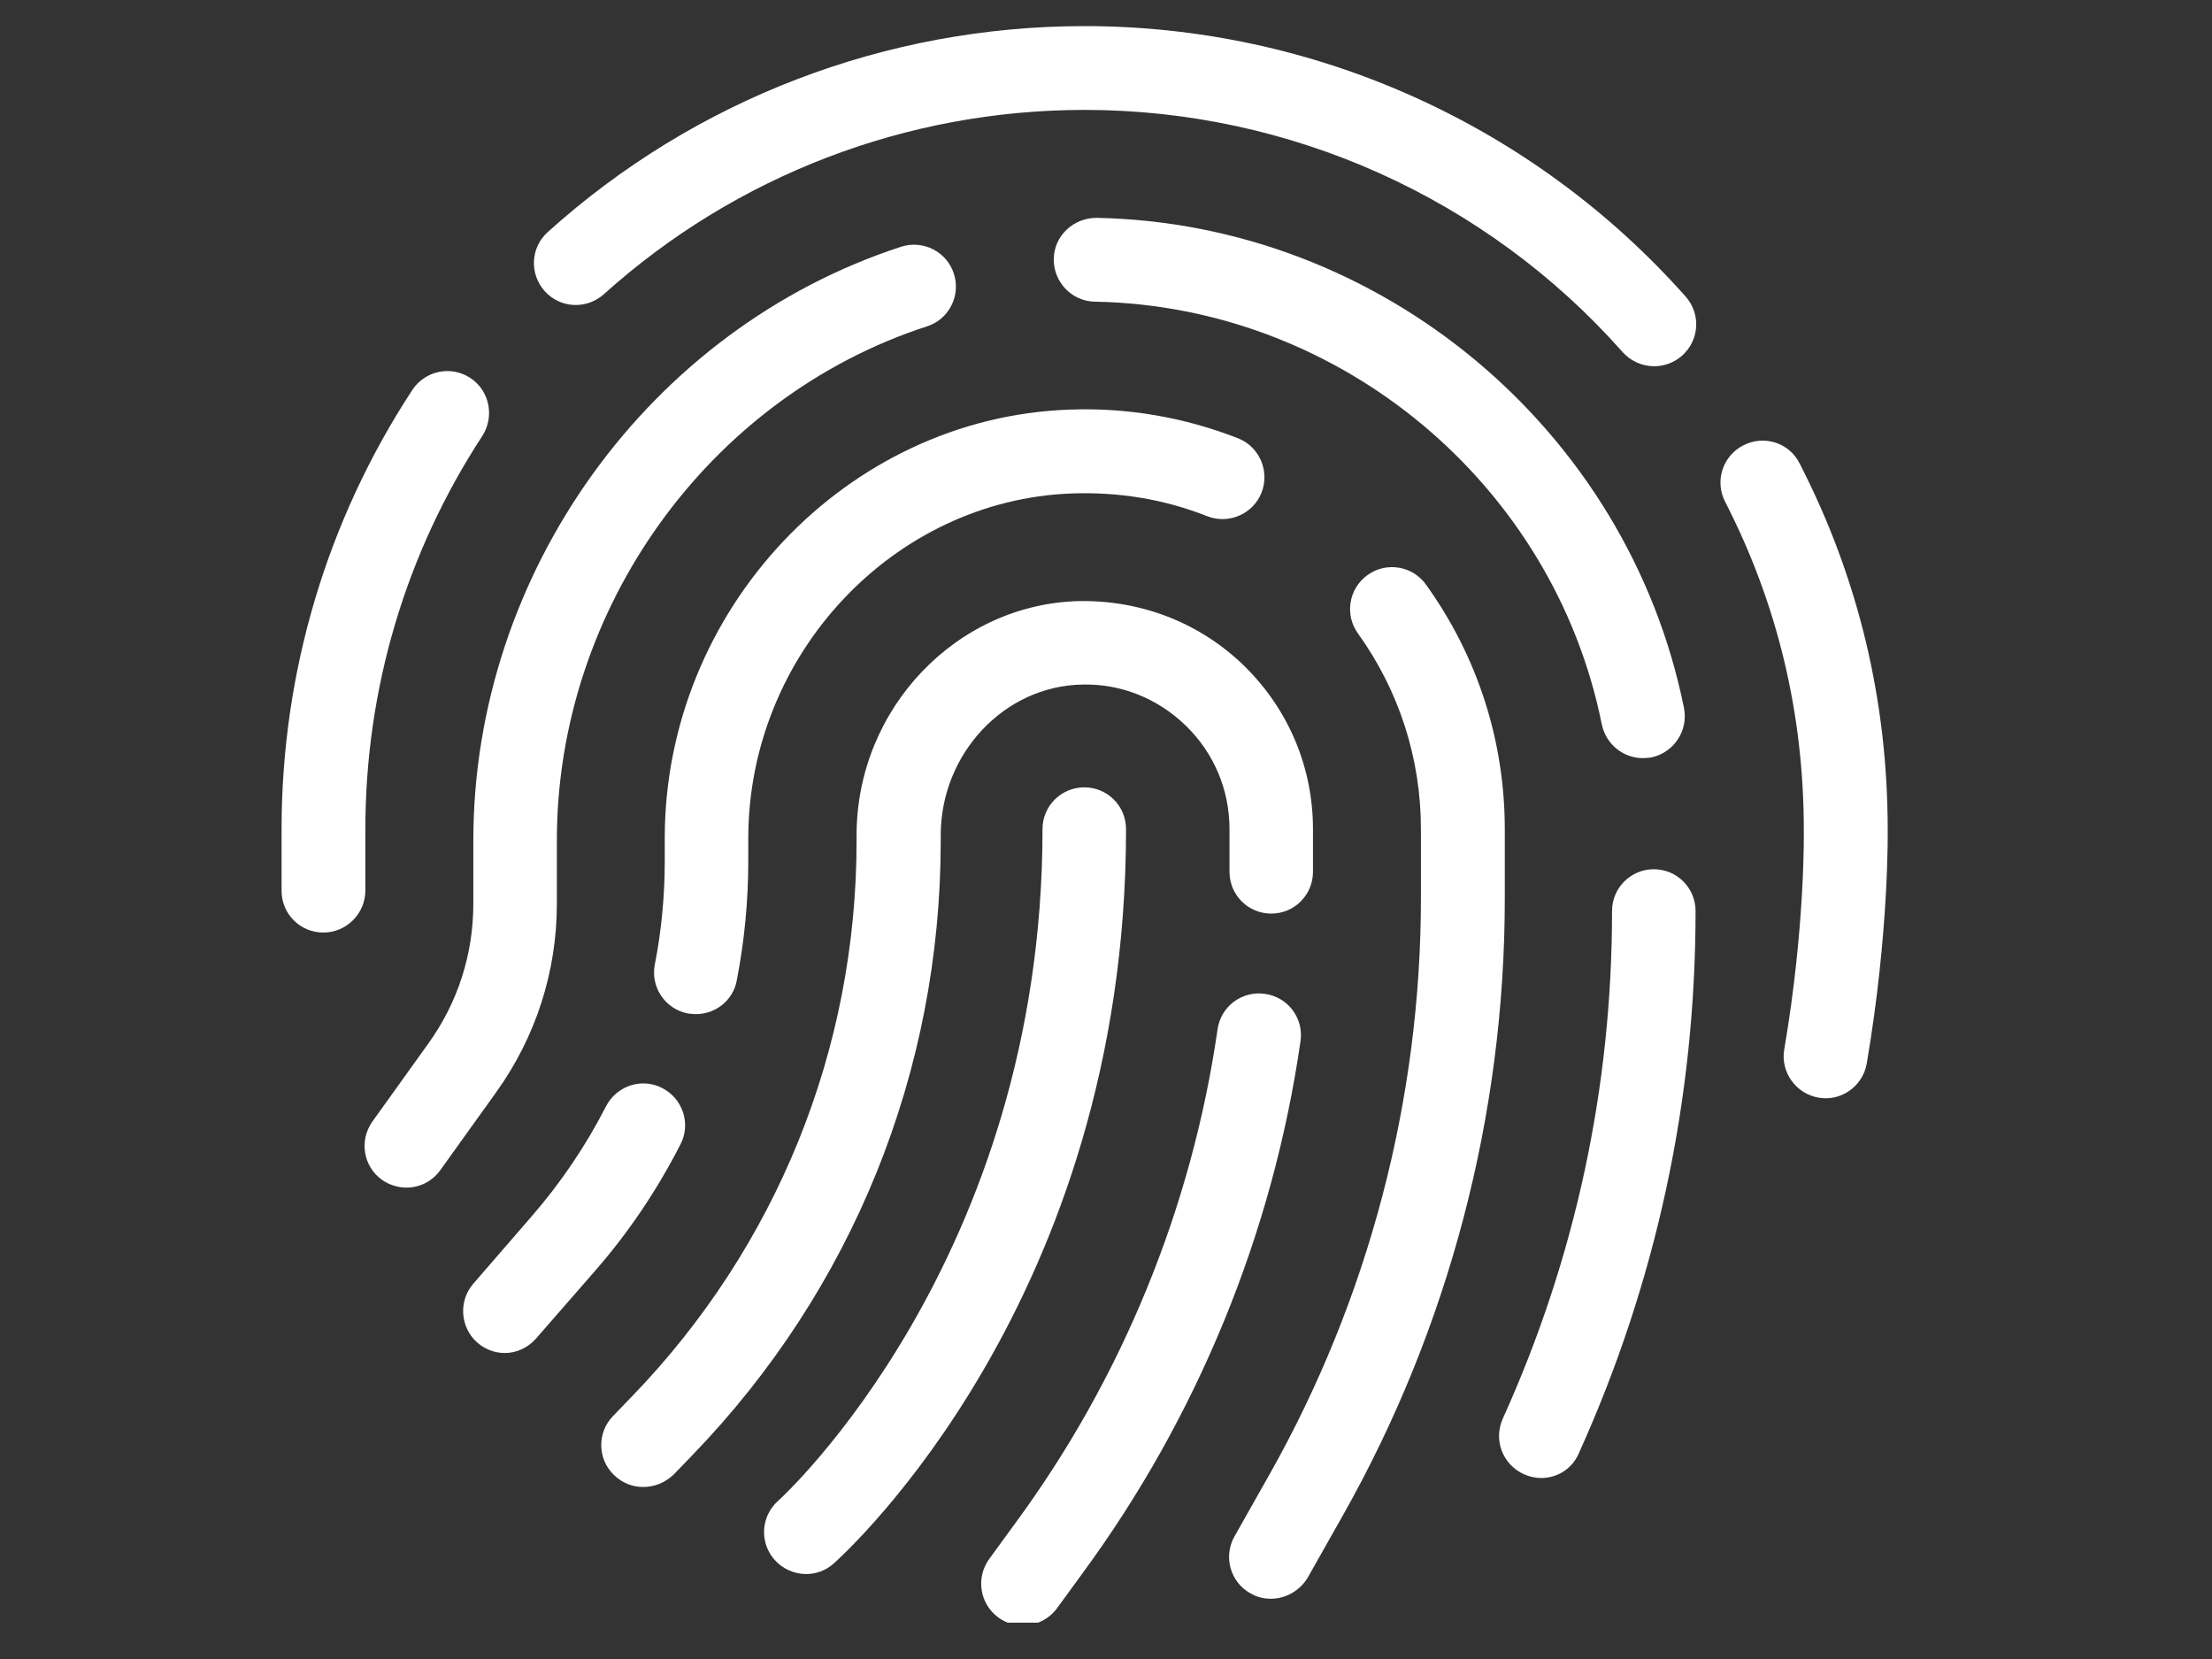 <svg xmlns="http://www.w3.org/2000/svg" xmlns:xlink="http://www.w3.org/1999/xlink" width="200" zoomAndPan="magnify" viewBox="0 0 150 112.5" height="150" preserveAspectRatio="xMidYMid meet" version="1.0"><rect x="0" y="0" width="150" height="112.5" fill="#333333" stroke="none"/><defs><clipPath id="15c6b9c62f"><path d="M 66 67 L 89 67 L 89 110.035 L 66 110.035 Z M 66 67 " clip-rule="nonzero"/></clipPath><clipPath id="6526cc6e13"><path d="M 19.031 25 L 34 25 L 34 64 L 19.031 64 Z M 19.031 25 " clip-rule="nonzero"/></clipPath><clipPath id="3ef95c9f79"><path d="M 36 1.77 L 116 1.77 L 116 25 L 36 25 Z M 36 1.77 " clip-rule="nonzero"/></clipPath><clipPath id="98feaf5758"><path d="M 116 29 L 128.047 29 L 128.047 75 L 116 75 Z M 116 29 " clip-rule="nonzero"/></clipPath></defs><g clip-path="url(#15c6b9c62f)"><path fill="#ffffff" d="M 69.367 110.223 C 68.781 110.223 68.191 110.051 67.691 109.68 C 66.426 108.742 66.164 106.977 67.082 105.715 L 68.844 103.297 C 76.078 93.473 80.824 81.883 82.566 69.793 C 82.785 68.25 84.223 67.16 85.793 67.398 C 87.34 67.617 88.426 69.055 88.188 70.621 C 86.312 83.625 81.195 96.086 73.418 106.672 L 71.656 109.09 C 71.09 109.832 70.238 110.223 69.367 110.223 Z M 69.367 110.223 " fill-opacity="1" fill-rule="nonzero"/></g><path fill="#ffffff" d="M 43.621 100.836 C 42.902 100.836 42.203 100.574 41.637 100.027 C 40.504 98.941 40.484 97.133 41.574 96.02 L 42.816 94.734 C 52.66 84.562 58.086 71.168 58.086 57.031 L 58.086 56.637 C 58.086 48.035 64.902 40.91 73.266 40.758 C 77.469 40.715 81.414 42.262 84.398 45.18 C 87.383 48.121 89.035 52.043 89.035 56.223 L 89.035 59.121 C 89.035 60.691 87.773 61.953 86.207 61.953 C 84.637 61.953 83.375 60.691 83.375 59.121 L 83.375 56.223 C 83.375 53.566 82.328 51.082 80.434 49.23 C 78.539 47.379 76.031 46.355 73.398 46.422 C 68.105 46.508 63.793 51.105 63.793 56.637 L 63.793 57.031 C 63.793 72.672 57.801 87.461 46.93 98.699 L 45.691 99.984 C 45.102 100.551 44.359 100.836 43.621 100.836 Z M 43.621 100.836 " fill-opacity="1" fill-rule="nonzero"/><path fill="#ffffff" d="M 86.184 108.414 C 85.703 108.414 85.227 108.305 84.789 108.043 C 83.418 107.281 82.938 105.539 83.723 104.168 L 86.098 99.965 C 92.805 88.07 96.355 74.566 96.355 60.906 L 96.355 56.223 C 96.355 51.434 94.875 46.836 92.086 42.957 C 91.172 41.695 91.453 39.91 92.738 38.992 C 94.004 38.078 95.789 38.363 96.703 39.648 C 100.191 44.504 102.043 50.234 102.043 56.246 L 102.043 60.949 C 102.043 75.59 98.25 90.051 91.043 102.797 L 88.668 107 C 88.121 107.891 87.164 108.414 86.184 108.414 Z M 86.184 108.414 " fill-opacity="1" fill-rule="nonzero"/><path fill="#ffffff" d="M 47.191 68.77 C 47.02 68.77 46.824 68.75 46.648 68.727 C 45.102 68.422 44.102 66.941 44.406 65.395 C 44.863 63.086 45.078 60.711 45.078 58.359 L 45.078 56.836 C 45.078 41.348 57.387 28.32 72.504 27.777 C 76.445 27.625 80.301 28.297 83.941 29.715 C 85.398 30.281 86.117 31.938 85.551 33.395 C 84.984 34.855 83.328 35.574 81.871 35.008 C 78.953 33.852 75.879 33.352 72.699 33.461 C 60.59 33.898 50.742 44.375 50.742 56.855 L 50.742 58.379 C 50.742 61.102 50.48 63.828 49.961 66.484 C 49.719 67.836 48.523 68.77 47.191 68.77 Z M 47.191 68.77 " fill-opacity="1" fill-rule="nonzero"/><path fill="#ffffff" d="M 34.23 91.75 C 33.578 91.75 32.902 91.512 32.379 91.055 C 31.203 90.031 31.074 88.223 32.098 87.047 L 36.082 82.449 C 38.043 80.184 39.723 77.703 41.094 75.023 C 41.812 73.629 43.512 73.062 44.906 73.781 C 46.301 74.5 46.867 76.199 46.148 77.594 C 44.578 80.664 42.641 83.562 40.375 86.152 L 36.367 90.75 C 35.801 91.402 35.016 91.75 34.23 91.75 Z M 34.23 91.75 " fill-opacity="1" fill-rule="nonzero"/><path fill="#ffffff" d="M 104.504 100.227 C 104.109 100.227 103.719 100.137 103.328 99.965 C 101.891 99.309 101.258 97.633 101.91 96.195 C 106.832 85.305 109.316 73.738 109.316 61.777 C 109.316 60.211 110.582 58.945 112.148 58.945 C 113.715 58.945 114.98 60.211 114.98 61.777 C 114.98 74.543 112.324 86.895 107.074 98.527 C 106.617 99.613 105.594 100.227 104.504 100.227 Z M 104.504 100.227 " fill-opacity="1" fill-rule="nonzero"/><path fill="#ffffff" d="M 111.406 51.41 C 110.078 51.41 108.902 50.473 108.621 49.121 C 105.352 32.828 90.887 20.762 74.246 20.457 C 72.68 20.434 71.438 19.129 71.457 17.559 C 71.48 15.992 72.789 14.773 74.355 14.773 C 93.633 15.141 110.383 29.125 114.195 48.012 C 114.5 49.559 113.5 51.039 111.973 51.367 C 111.777 51.387 111.582 51.41 111.406 51.41 Z M 111.406 51.41 " fill-opacity="1" fill-rule="nonzero"/><path fill="#ffffff" d="M 27.566 80.535 C 27 80.535 26.414 80.359 25.91 80.012 C 24.625 79.098 24.344 77.332 25.258 76.047 L 29.07 70.73 C 31.051 67.965 32.098 64.699 32.098 61.277 L 32.098 56.988 C 32.098 38.84 44.035 22.285 61.113 16.73 C 62.594 16.254 64.203 17.059 64.684 18.562 C 65.164 20.043 64.359 21.656 62.855 22.133 C 48.086 26.926 37.762 41.258 37.762 56.988 L 37.762 61.277 C 37.762 65.875 36.344 70.297 33.664 74.043 L 29.855 79.355 C 29.309 80.121 28.438 80.535 27.566 80.535 Z M 27.566 80.535 " fill-opacity="1" fill-rule="nonzero"/><g clip-path="url(#6526cc6e13)"><path fill="#ffffff" d="M 21.926 63.238 C 20.355 63.238 19.094 61.977 19.094 60.406 L 19.094 56.223 C 19.094 45.594 22.164 35.293 27.957 26.449 C 28.809 25.141 30.574 24.77 31.879 25.621 C 33.188 26.469 33.559 28.234 32.707 29.562 C 27.523 37.492 24.777 46.707 24.777 56.223 L 24.777 60.383 C 24.777 61.953 23.492 63.238 21.926 63.238 Z M 21.926 63.238 " fill-opacity="1" fill-rule="nonzero"/></g><g clip-path="url(#3ef95c9f79)"><path fill="#ffffff" d="M 112.172 24.836 C 111.387 24.836 110.602 24.508 110.035 23.879 C 100.801 13.441 87.492 7.453 73.551 7.453 C 61.48 7.453 49.895 11.898 40.941 19.957 C 39.766 21 37.98 20.914 36.934 19.738 C 35.887 18.562 35.977 16.777 37.152 15.73 C 47.129 6.734 60.066 1.77 73.551 1.77 C 89.102 1.77 103.957 8.453 114.305 20.109 C 115.352 21.285 115.242 23.07 114.066 24.117 C 113.52 24.598 112.844 24.836 112.172 24.836 Z M 112.172 24.836 " fill-opacity="1" fill-rule="nonzero"/></g><g clip-path="url(#98feaf5758)"><path fill="#ffffff" d="M 123.801 74.477 C 123.648 74.477 123.477 74.457 123.324 74.434 C 121.777 74.172 120.73 72.691 120.992 71.168 C 122.43 62.781 122.32 56.355 122.32 56.289 C 122.32 48.402 120.535 40.934 116.984 34.027 C 116.266 32.633 116.809 30.914 118.227 30.195 C 119.621 29.477 121.34 30.02 122.039 31.434 C 126.004 39.148 128.008 47.488 128.008 56.223 C 128.008 56.441 128.113 63.152 126.59 72.105 C 126.352 73.496 125.152 74.477 123.801 74.477 Z M 123.801 74.477 " fill-opacity="1" fill-rule="nonzero"/></g><path fill="#ffffff" d="M 54.664 106.738 C 53.879 106.738 53.098 106.41 52.531 105.781 C 51.484 104.602 51.594 102.816 52.77 101.77 C 53.008 101.574 70.695 85.371 70.695 56.223 C 70.695 54.656 71.961 53.391 73.527 53.391 C 75.098 53.391 76.359 54.656 76.359 56.223 C 76.359 88.07 57.344 105.301 56.539 106.02 C 56.016 106.5 55.34 106.738 54.664 106.738 Z M 54.664 106.738 " fill-opacity="1" fill-rule="nonzero"/></svg>